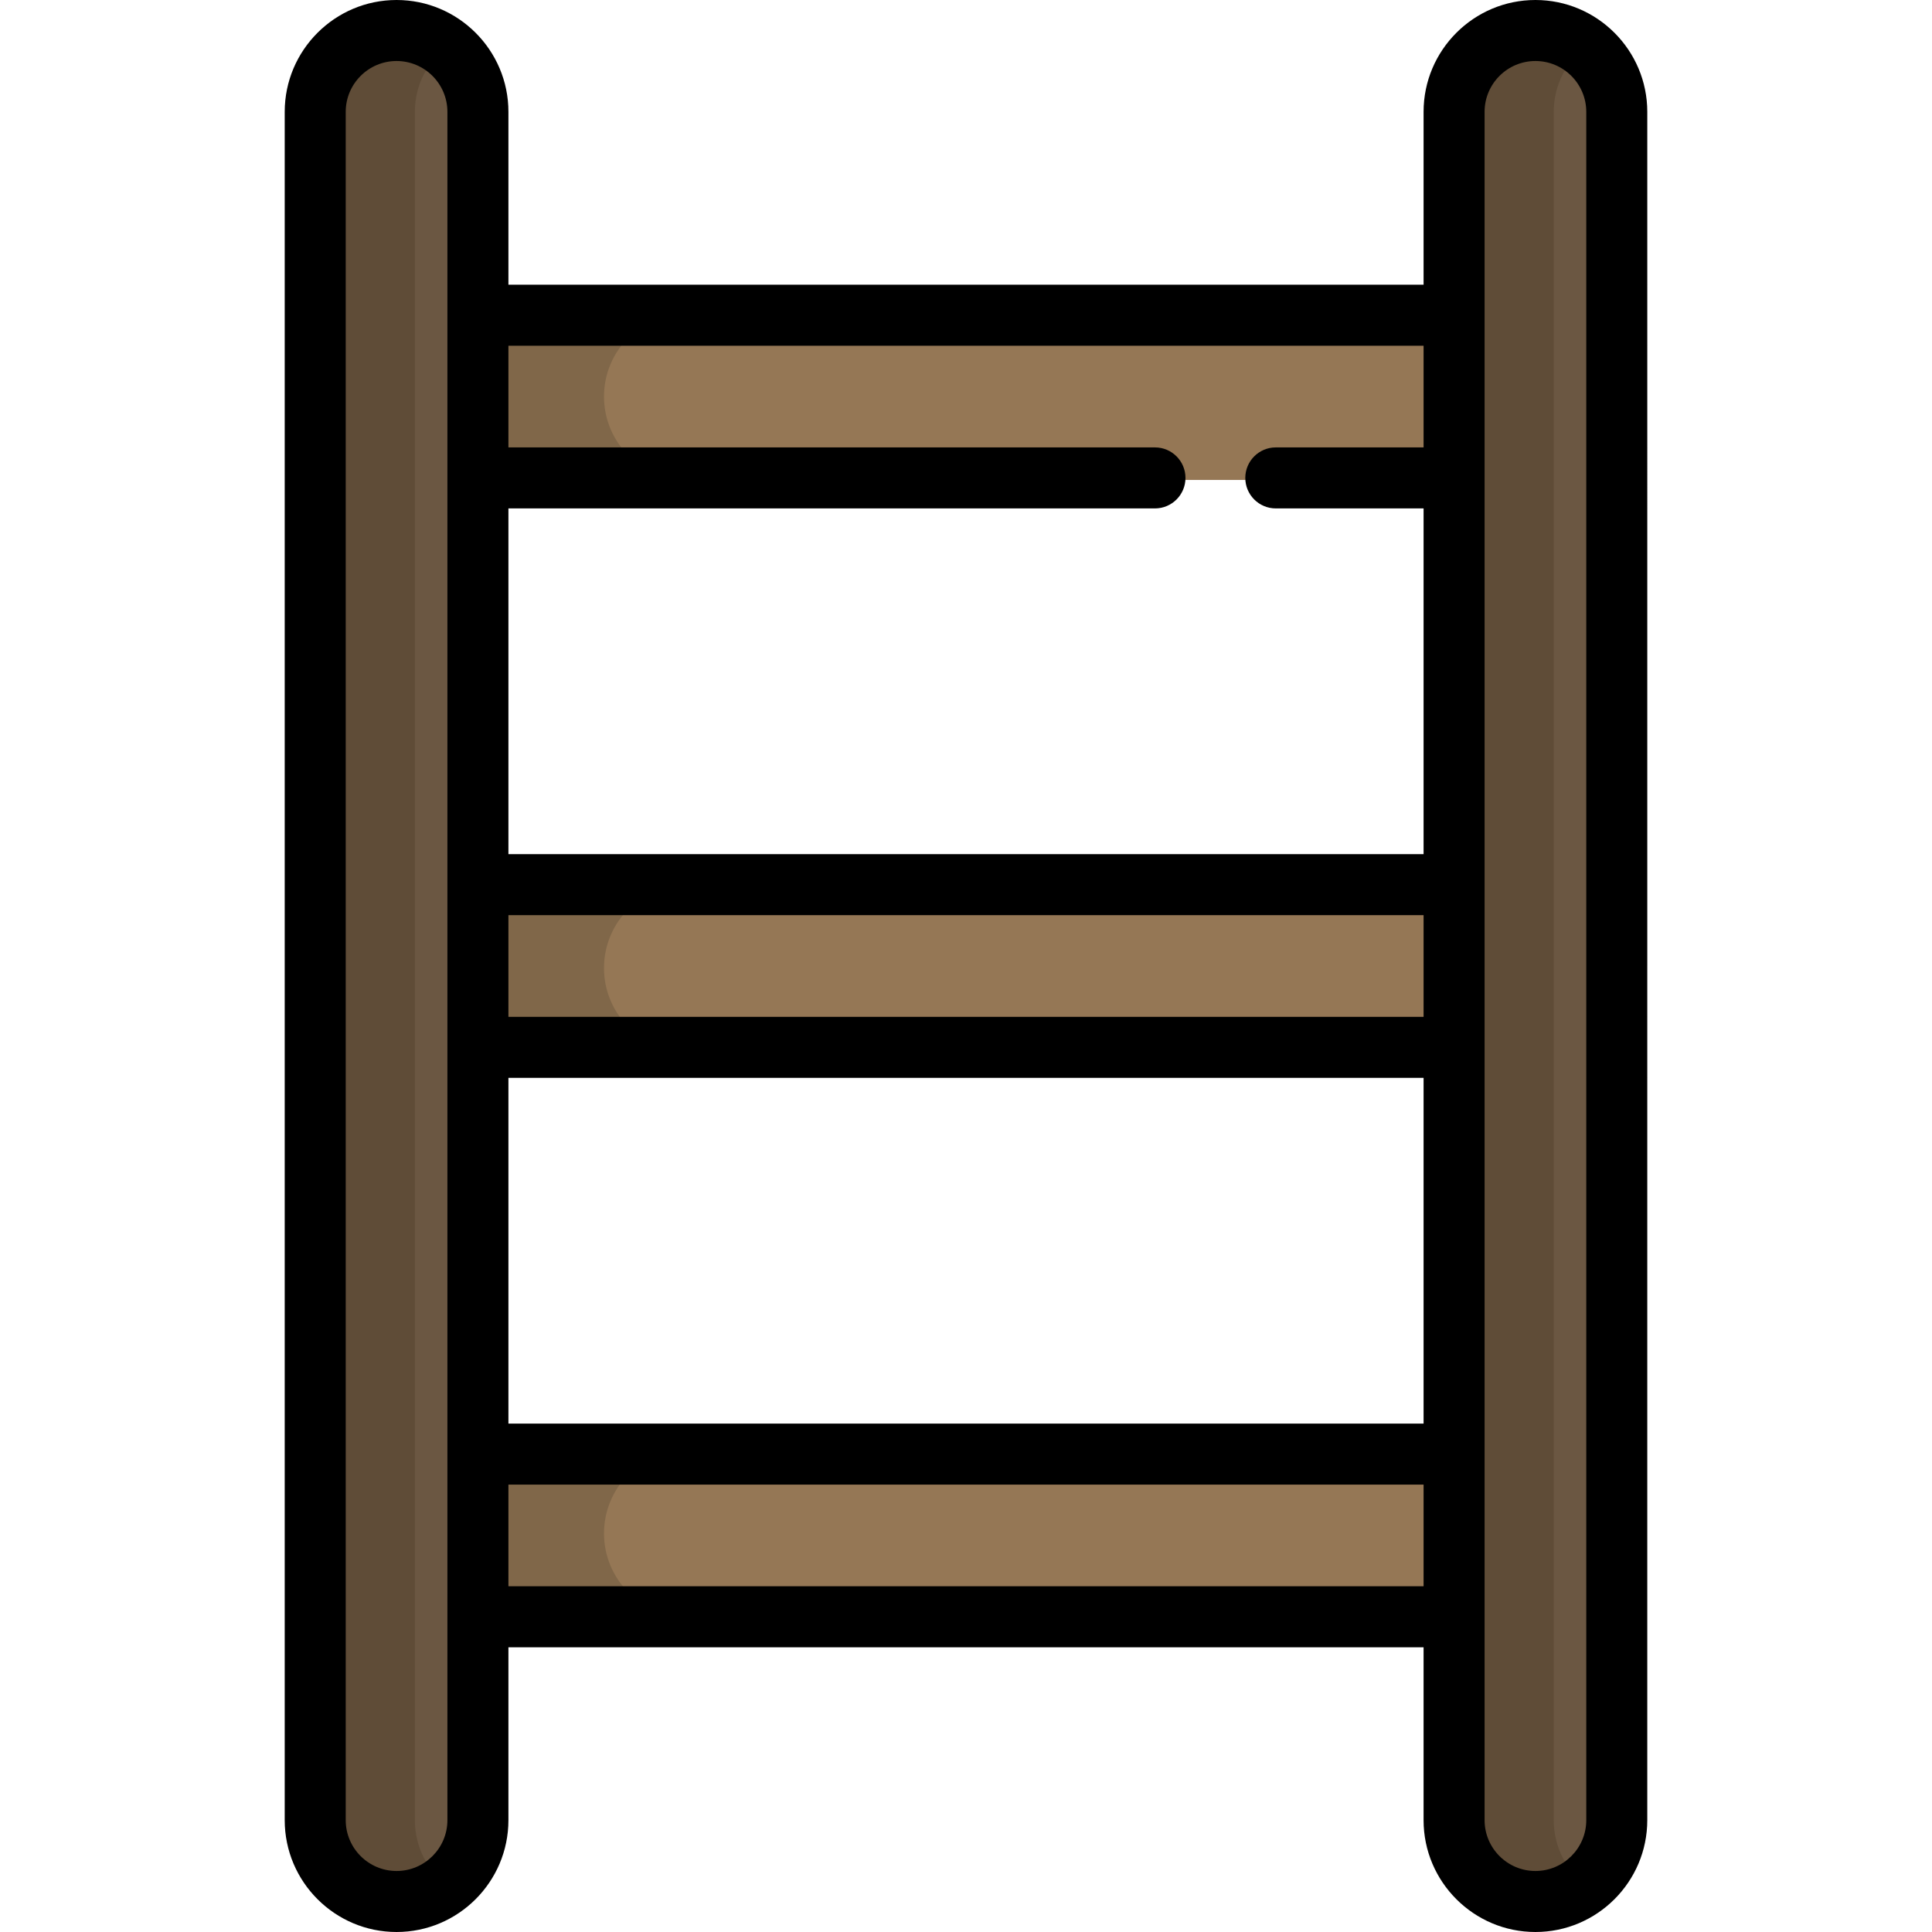 <?xml version="1.0" encoding="iso-8859-1"?>
<!-- Uploaded to: SVG Repo, www.svgrepo.com, Generator: SVG Repo Mixer Tools -->
<svg height="800px" width="800px" version="1.1" id="Layer_1" xmlns="http://www.w3.org/2000/svg" xmlns:xlink="http://www.w3.org/1999/xlink" 
	 viewBox="0 0 512 512" xml:space="preserve">
<g>
	<path style="fill:#957755;" d="M105.095,105.095L105.095,105.095c0-12.204,9.893-22.097,22.097-22.097h257.617
		c12.204,0,22.097,9.893,22.097,22.097l0,0c0,12.204-9.893,22.097-22.097,22.097H127.192
		C114.988,127.192,105.095,117.299,105.095,105.095z"/>
	<path style="fill:#957755;" d="M105.095,256.539L105.095,256.539c0-12.204,9.893-22.097,22.097-22.097h257.617
		c12.204,0,22.097,9.893,22.097,22.097l0,0c0,12.204-9.893,22.097-22.097,22.097H127.192
		C114.988,278.636,105.095,268.743,105.095,256.539z"/>
	<path style="fill:#957755;" d="M105.095,406.366L105.095,406.366c0-12.204,9.893-22.097,22.097-22.097h257.617
		c12.204,0,22.097,9.893,22.097,22.097l0,0c0,12.204-9.893,22.097-22.097,22.097H127.192
		C114.988,428.463,105.095,418.57,105.095,406.366z"/>
</g>
<g>
	<path style="fill:#806749;" d="M160.066,105.095L160.066,105.095c0-12.204,9.893-22.097,22.097-22.097h-54.972
		c-12.204,0-22.097,9.893-22.097,22.097l0,0c0,12.204,9.893,22.097,22.097,22.097h54.972
		C169.959,127.192,160.066,117.299,160.066,105.095z"/>
	<path style="fill:#806749;" d="M160.066,256.539L160.066,256.539c0-12.204,9.893-22.097,22.097-22.097h-54.972
		c-12.204,0-22.097,9.893-22.097,22.097l0,0c0,12.204,9.893,22.097,22.097,22.097h54.972
		C169.959,278.636,160.066,268.743,160.066,256.539z"/>
	<path style="fill:#806749;" d="M160.066,406.366L160.066,406.366c0-12.204,9.893-22.097,22.097-22.097h-54.972
		c-12.204,0-22.097,9.893-22.097,22.097l0,0c0,12.204,9.893,22.097,22.097,22.097h54.972
		C169.959,428.463,160.066,418.57,160.066,406.366z"/>
</g>
<g>
	<path style="fill:#6B5742;" d="M406.905,504.455c-12.185,0-22.097-9.912-22.097-22.097V29.642c0-12.185,9.912-22.097,22.097-22.097
		s22.097,9.912,22.097,22.097v452.716C429.002,494.542,419.09,504.455,406.905,504.455z"/>
	<path style="fill:#6B5742;" d="M105.095,504.455c-12.185,0-22.097-9.912-22.097-22.097V29.642c0-12.185,9.912-22.097,22.097-22.097
		s22.097,9.912,22.097,22.097v452.716C127.192,494.542,117.279,504.455,105.095,504.455z"/>
</g>
<g>
	<path style="fill:#5F4C37;" d="M411.756,482.358V29.642c0-7.111,3.39-13.429,8.623-17.474c-3.734-2.887-8.4-4.623-13.474-4.623
		c-12.185,0-22.097,9.912-22.097,22.097v452.716c0,12.185,9.912,22.097,22.097,22.097c5.074,0,9.74-1.736,13.474-4.623
		C415.146,495.787,411.756,489.469,411.756,482.358z"/>
	<path style="fill:#5F4C37;" d="M109.945,482.358V29.642c0-7.111,3.39-13.429,8.623-17.474c-3.734-2.887-8.4-4.623-13.474-4.623
		c-12.185,0-22.097,9.912-22.097,22.097v452.716c0,12.185,9.912,22.097,22.097,22.097c5.074,0,9.74-1.736,13.474-4.623
		C113.335,495.787,109.945,489.469,109.945,482.358z"/>
</g>
<path d="M406.905,0c-16.345,0-29.642,13.297-29.642,29.642v45.811H134.737V29.642C134.737,13.297,121.44,0,105.095,0
	S75.453,13.297,75.453,29.642v452.716c0,16.345,13.297,29.642,29.642,29.642s29.642-13.297,29.642-29.642v-45.811h242.526v45.811
	c0,16.345,13.297,29.642,29.642,29.642s29.642-13.297,29.642-29.642V29.642C436.547,13.297,423.25,0,406.905,0z M118.568,482.358
	c0,7.43-6.044,13.474-13.474,13.474s-13.474-6.044-13.474-13.474V29.642c0-7.43,6.044-13.474,13.474-13.474
	s13.474,6.044,13.474,13.474V482.358z M377.263,420.379H134.737v-26.947h242.526V420.379z M377.263,377.263H134.737v-91.621h242.526
	V377.263z M377.263,269.474H134.737v-26.947h242.526V269.474z M377.263,118.568H338.1c-4.465,0-8.084,3.62-8.084,8.084l0,0
	c0,4.465,3.62,8.084,8.084,8.084h39.163v91.621H134.737v-91.621h171.342c4.465,0,8.084-3.62,8.084-8.084l0,0
	c0-4.465-3.62-8.084-8.084-8.084H134.737V91.621h242.526V118.568z M420.379,482.358c0,7.43-6.044,13.474-13.474,13.474
	s-13.474-6.044-13.474-13.474V29.642c0-7.43,6.044-13.474,13.474-13.474s13.474,6.044,13.474,13.474V482.358z"/>
</svg>